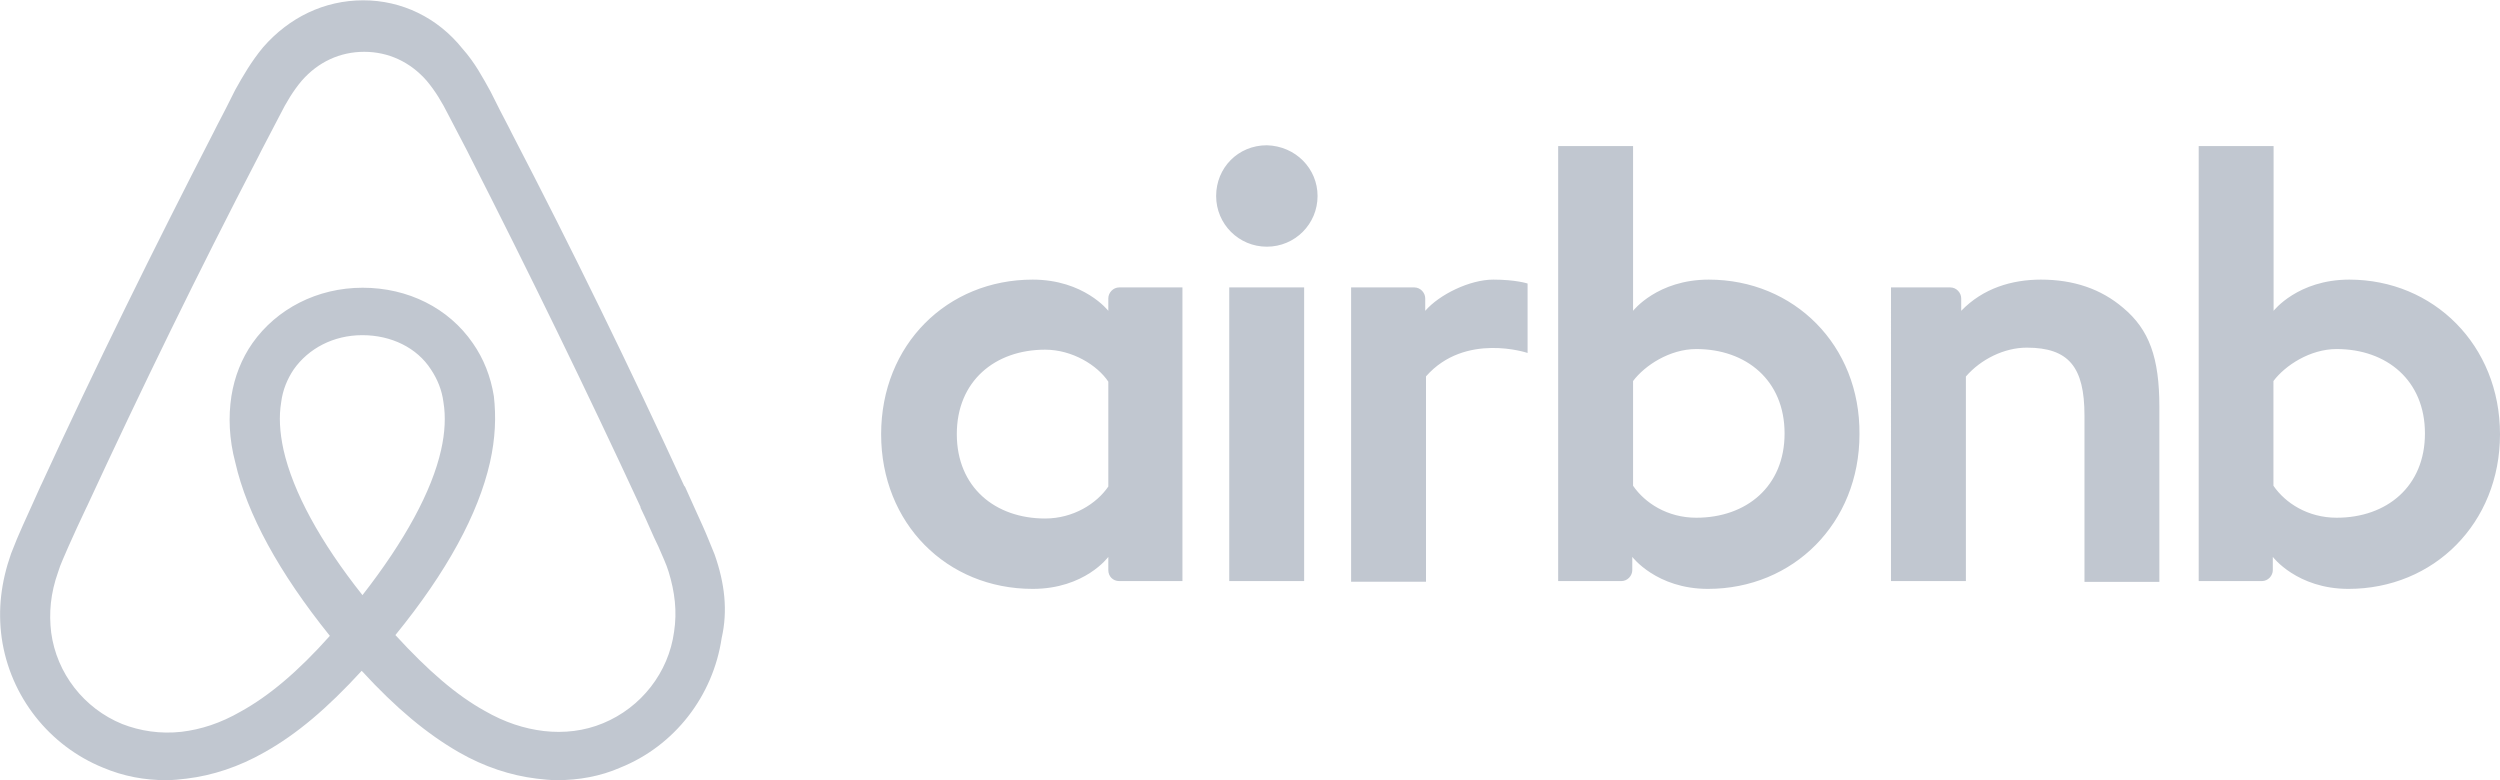 <?xml version="1.0" encoding="utf-8"?>
<!-- Generator: Adobe Illustrator 23.0.0, SVG Export Plug-In . SVG Version: 6.00 Build 0)  -->
<svg version="1.1" id="Layer_1" xmlns="http://www.w3.org/2000/svg" xmlns:xlink="http://www.w3.org/1999/xlink" x="0px" y="0px"
	 viewBox="0 0 1602.2 500" style="enable-background:new 0 0 1602.2 500;" xml:space="preserve">
<style type="text/css">
	.st0{fill-rule:evenodd;clip-rule:evenodd;fill:#C1C7D0;}
</style>
<path class="st0" d="M844.4,125.6c0,18-14.5,32.5-32.5,32.5c-18,0-32.5-14.5-32.5-32.5c0-18,14-32.5,32.5-32.5
	C830.4,93.6,844.4,108.1,844.4,125.6L844.4,125.6z M710.3,191.2c0,3,0,8,0,8s-15.5-20-48.5-20c-54.6,0-97.1,41.5-97.1,99.1
	c0,57.1,42,99.1,97.1,99.1c33.5,0,48.5-20.5,48.5-20.5v8.5c0,4,3,7,7,7h40.5V184.2c0,0-37,0-40.5,0
	C713.3,184.2,710.3,187.7,710.3,191.2L710.3,191.2z M710.3,311.8c-7.5,11-22.5,20.5-40.5,20.5c-32,0-56.6-20-56.6-54.1
	c0-34,24.5-54.1,56.6-54.1c17.5,0,33.5,10,40.5,20.5V311.8L710.3,311.8z M787.8,184.2h48v188.2h-48V184.2L787.8,184.2z
	 M1505.6,179.2c-33,0-48.5,20-48.5,20V93.6h-48v278.8c0,0,37,0,40.5,0c4,0,7-3.5,7-7v-8.5l0,0c0,0,15.5,20.5,48.5,20.5
	c54.6,0,97.1-42,97.1-99.1S1559.6,179.2,1505.6,179.2L1505.6,179.2z M1497.5,331.8c-18.5,0-33-9.5-40.5-20.5v-67.1
	c7.5-10,23.5-20.5,40.5-20.5c32,0,56.6,20,56.6,54.1C1554.1,311.8,1529.6,331.8,1497.5,331.8L1497.5,331.8z M1383.9,260.8v112.1h-48
	V266.3c0-31-10-43.5-37-43.5c-14.5,0-29.5,7.5-39,18.5v131.1h-48V184.2h38c4,0,7,3.5,7,7v8c14-14.5,32.5-20,51.1-20
	c21,0,38.5,6,52.6,18C1377.4,211.2,1383.9,229.2,1383.9,260.8L1383.9,260.8z M1095.1,179.2c-33,0-48.5,20-48.5,20V93.6h-48v278.8
	c0,0,37,0,40.5,0c4,0,7-3.5,7-7v-8.5l0,0c0,0,15.5,20.5,48.5,20.5c54.6,0,97.1-42,97.1-99.1C1192.2,221.2,1149.7,179.2,1095.1,179.2
	L1095.1,179.2z M1087.1,331.8c-18.5,0-33-9.5-40.5-20.5v-67.1c7.5-10,23.5-20.5,40.5-20.5c32,0,56.6,20,56.6,54.1
	C1143.7,311.8,1119.2,331.8,1087.1,331.8L1087.1,331.8z M957,179.2c14.5,0,22,2.5,22,2.5v44.5c0,0-40-13.5-65.1,15v131.6h-48V184.2
	c0,0,37,0,40.5,0c4,0,7,3.5,7,7v8C922.5,188.7,942,179.2,957,179.2L957,179.2z M458,355.4c-2.5-6-5-12.5-7.5-18
	c-4-9-8-17.5-11.5-25.5l-0.5-0.5c-34.5-75.1-71.6-151.2-110.6-226.2l-1.5-3c-4-7.5-8-15.5-12-23.5c-5-9-10-18.5-18-27.5
	c-16-20-39-31-63.6-31c-25,0-47.5,11-64.1,30c-7.5,9-13,18.5-18,27.5c-4,8-8,16-12,23.5l-1.5,3C98.6,159.2,61.1,235.2,26.6,310.3
	l-0.5,1c-3.5,8-7.5,16.5-11.5,25.5c-2.5,5.5-5,11.5-7.5,18c-6.5,18.5-8.5,36-6,54.1C6.5,446.4,31.6,478,66.1,492
	c13,5.5,26.5,8,40.5,8c4,0,9-0.5,13-1c16.5-2,33.5-7.5,50.1-17c20.5-11.5,40-28,62.1-52.1c22,24,42,40.5,62.1,52.1
	c16.5,9.5,33.5,15,50,17c4,0.5,9,1,13,1c14,0,28-2.5,40.5-8c35-14,59.6-46,65.1-83.1C466.5,391.4,464.5,373.9,458,355.4L458,355.4z
	 M232.3,381.4c-27-34-44.5-66.1-50.6-93.1c-2.5-11.5-3-21.5-1.5-30.5c1-8,4-15,8-21c9.5-13.5,25.5-22,44-22c18.5,0,35,8,44,22
	c4,6,7,13,8,21c1.5,9,1,19.5-1.5,30.5C276.8,314.8,259.3,346.8,232.3,381.4L232.3,381.4z M432,404.9c-3.5,26-21,48.5-45.5,58.6
	c-12,5-25,6.5-38,5c-12.5-1.5-25-5.5-38-13c-18-10-36-25.5-57.1-48.5c33-40.5,53.1-77.6,60.6-110.6c3.5-15.5,4-29.5,2.5-42.5
	c-2-12.5-6.5-24-13.5-34c-15.5-22.5-41.5-35.5-70.6-35.5c-29,0-55.1,13.5-70.6,35.5c-7,10-11.5,21.5-13.5,34
	c-2,13-1.5,27.5,2.5,42.5c7.5,33,28,70.6,60.6,111.1c-20.5,23-39,38.5-57.1,48.5c-13,7.5-25.5,11.5-38,13c-13.5,1.5-26.5-0.5-38-5
	c-24.5-10-42-32.5-45.5-58.6c-1.5-12.5-0.5-25,4.5-39c1.5-5,4-10,6.5-16c3.5-8,7.5-16.5,11.5-25l0.5-1
	c34.5-74.6,71.6-150.7,110.1-224.7l1.5-3c4-7.5,8-15.5,12-23c4-8,8.5-15.5,14-22c10.5-12,24.5-18.5,40-18.5c15.5,0,29.5,6.5,40,18.5
	c5.5,6.5,10,14,14,22c4,7.5,8,15.5,12,23l1.5,3c38,74.6,75.1,150.7,109.6,225.2v0.5c4,8,7.5,17,11.5,25c2.5,6,5,11,6.5,16
	C432.5,379.4,434,391.9,432,404.9L432,404.9z"/>
</svg>
